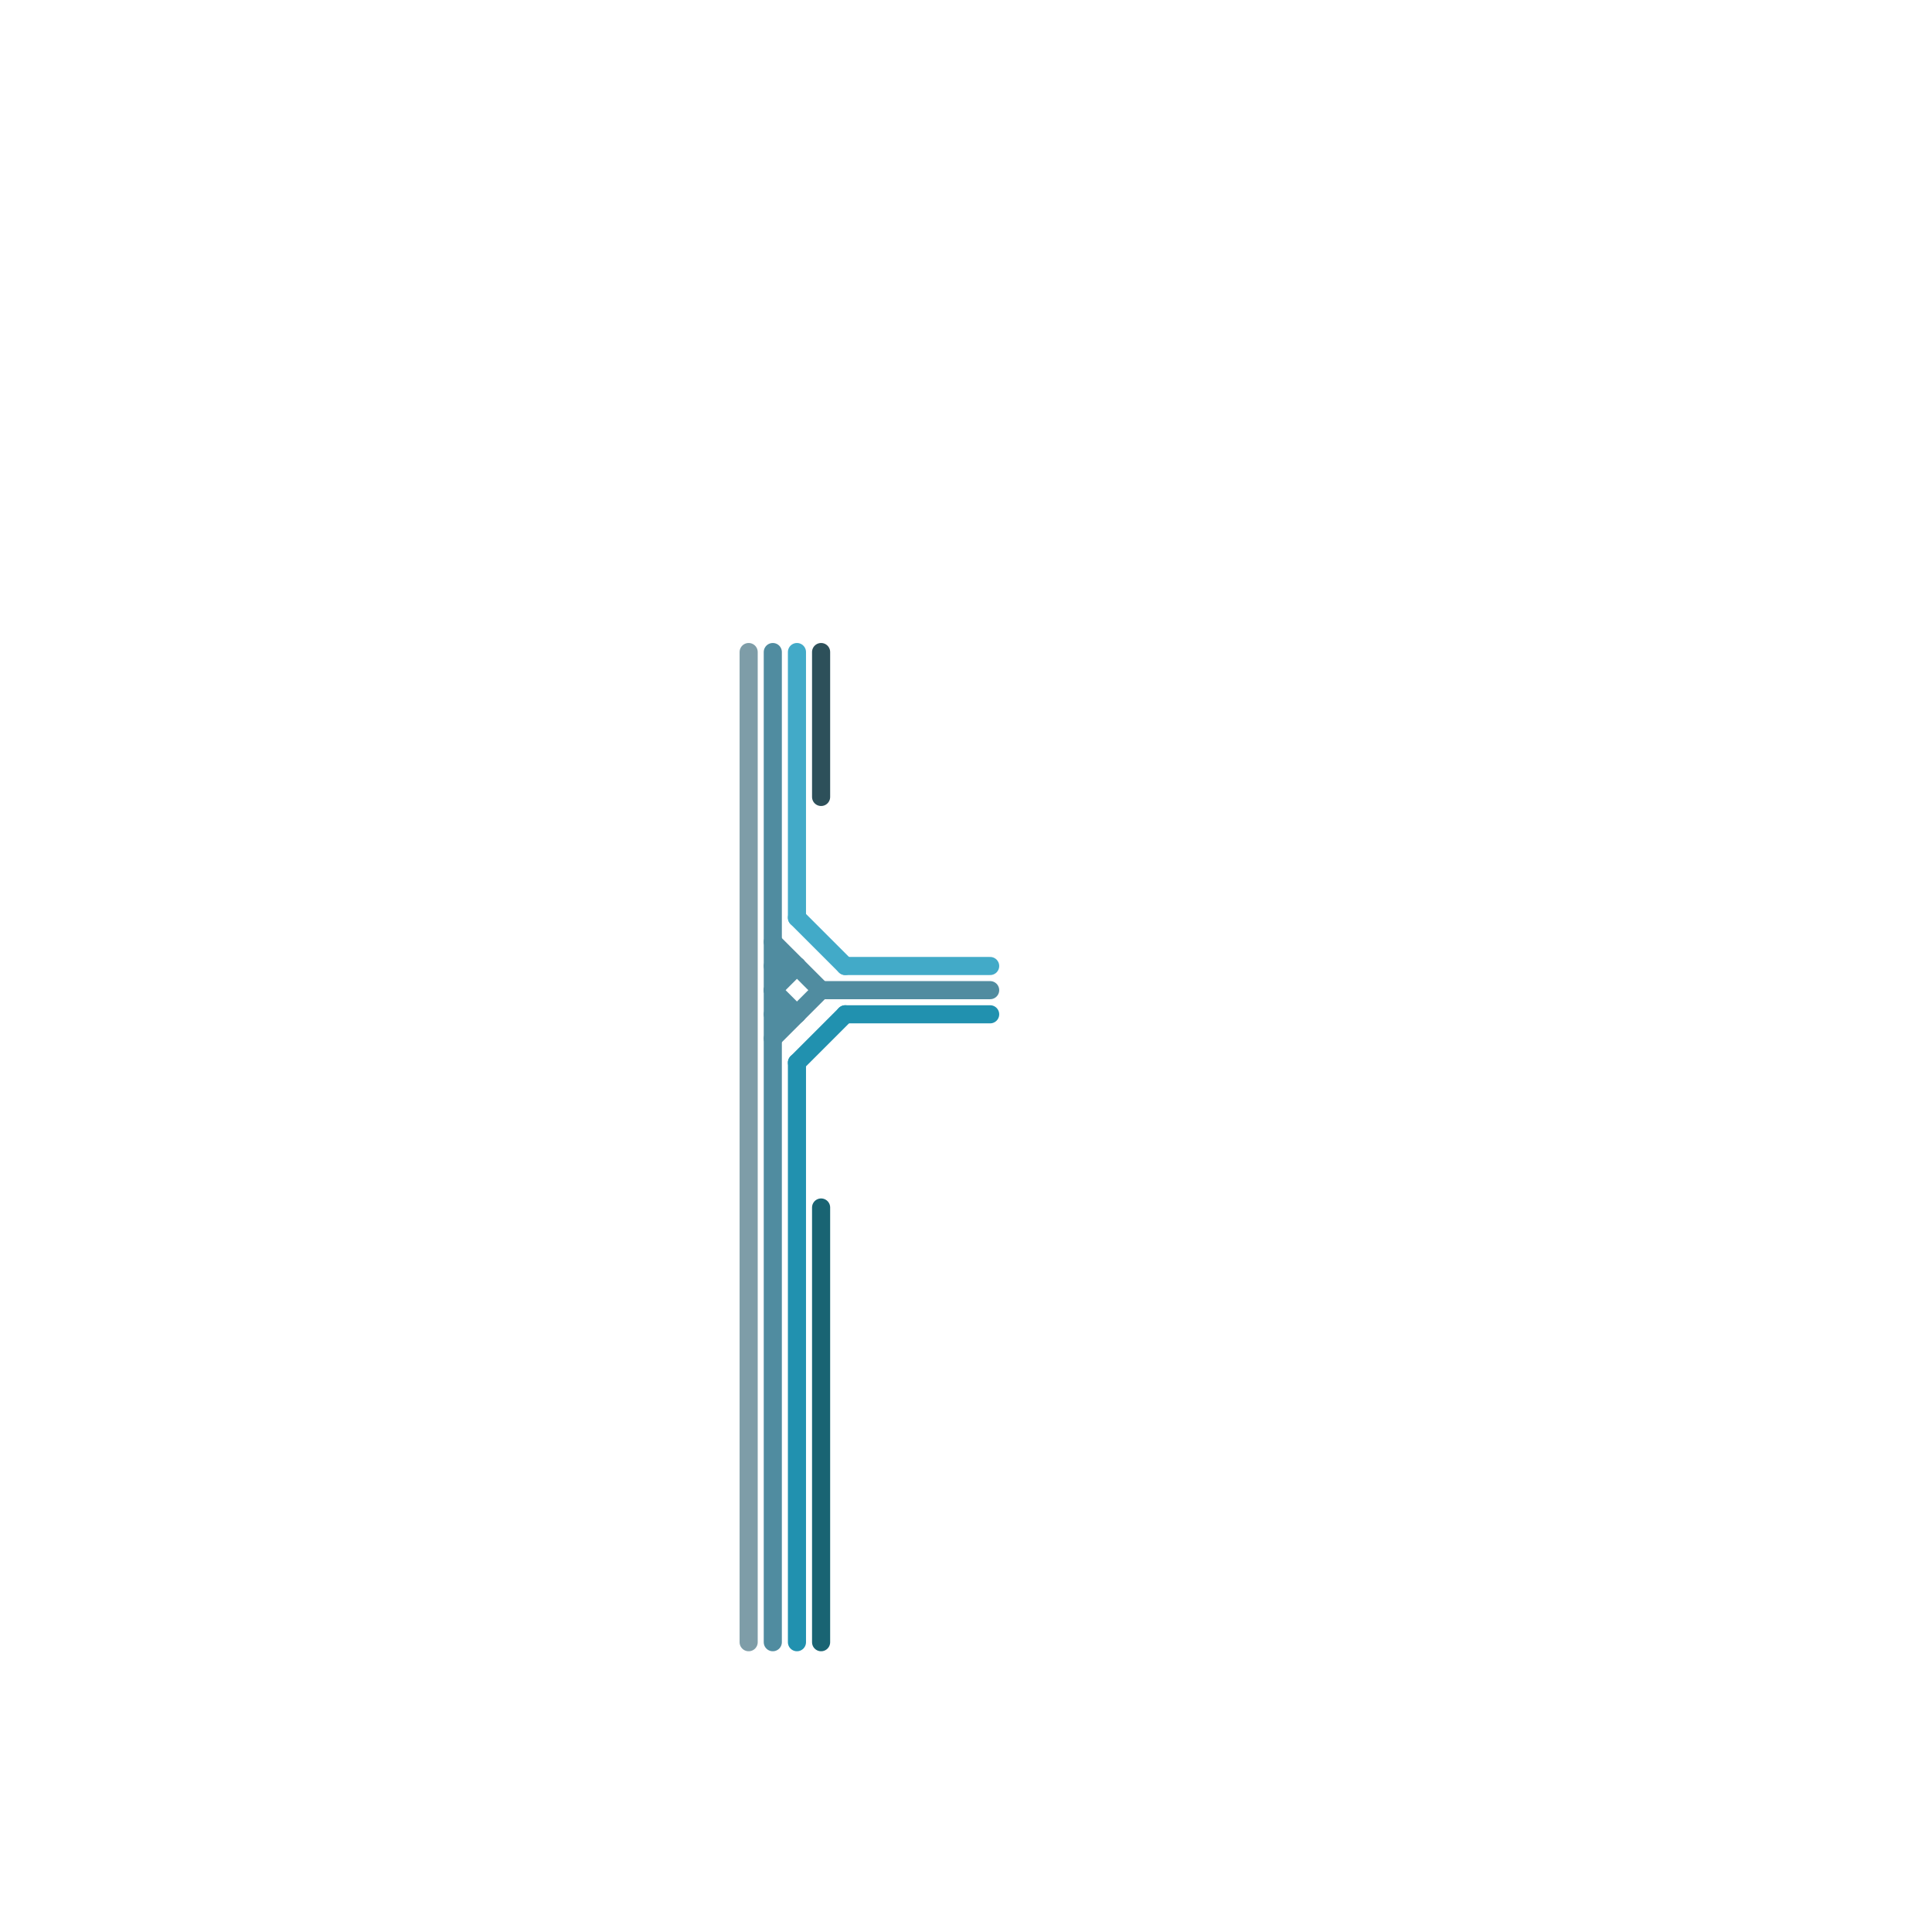 
<svg version="1.1" xmlns="http://www.w3.org/2000/svg" viewBox="0 0 80 80">
<style>text { font: 1px Helvetica; font-weight: 600; white-space: pre; dominant-baseline: central; } line { stroke-width: 0.75; fill: none; stroke-linecap: round; stroke-linejoin: round; } .c0 { stroke: #196473 } .c1 { stroke: #508ca0 } .c2 { stroke: #7e9da8 } .c3 { stroke: #2191af } .c4 { stroke: #42aac8 } .c5 { stroke: #2d505a } .w2 { stroke-width: .75; }</style><defs><g id="cmd-196473"><circle r="0.5" fill="#196473"/><circle r="0.25" fill="#fff"/></g></defs><line class="c0 " x1="34" y1="50" x2="34" y2="68"/><line class="c1 " x1="32" y1="40" x2="33" y2="40"/><line class="c1 " x1="32" y1="42" x2="33" y2="42"/><line class="c1 " x1="32" y1="27" x2="32" y2="68"/><line class="c1 " x1="32" y1="39" x2="34" y2="41"/><line class="c1 " x1="32" y1="43" x2="34" y2="41"/><line class="c1 " x1="32" y1="41" x2="33" y2="42"/><line class="c1 " x1="34" y1="41" x2="41" y2="41"/><line class="c1 " x1="32" y1="41" x2="33" y2="40"/><line class="c2 " x1="31" y1="27" x2="31" y2="68"/><line class="c3 " x1="35" y1="42" x2="41" y2="42"/><line class="c3 " x1="33" y1="44" x2="33" y2="68"/><line class="c3 " x1="33" y1="44" x2="35" y2="42"/><line class="c4 " x1="33" y1="38" x2="35" y2="40"/><line class="c4 " x1="33" y1="27" x2="33" y2="38"/><line class="c4 " x1="35" y1="40" x2="41" y2="40"/><line class="c5 " x1="34" y1="27" x2="34" y2="33"/>
</svg>
